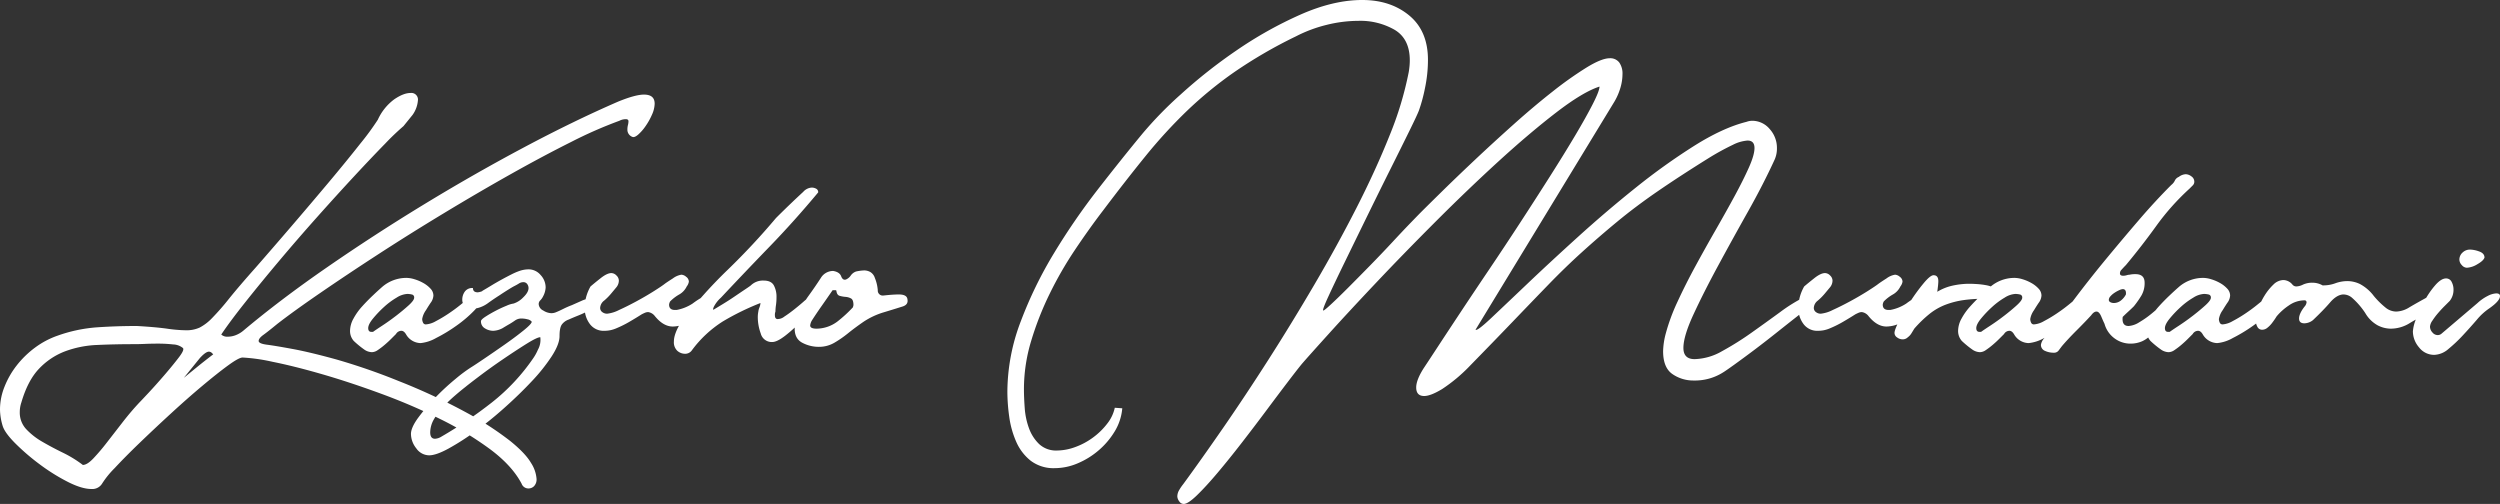 <svg xmlns="http://www.w3.org/2000/svg" width="935.6" height="188.6" viewBox="0 0 935.6 188.6">
  <rect x="0" y="0" width="935.6" height="188.6" fill="#333333" stroke="none"/>
  <path id="パス_1" data-name="パス 1" d="M51.2-23.4q7,.4,11.3,1a53.259,53.259,0,0,0,7.1.6,11.792,11.792,0,0,0,5.1-1,18.02,18.02,0,0,0,4.7-3.6,92.349,92.349,0,0,0,6.3-7.2q3.7-4.6,10.1-11.8,5.6-6.4,12.9-14.9t14.1-16.6q6.8-8.1,12-14.7a100.516,100.516,0,0,0,6.6-9,19.523,19.523,0,0,1,6.1-7.6q3.5-2.4,6.1-2.4a2.475,2.475,0,0,1,2.8,2.8,10.83,10.83,0,0,1-2,5.4L151-98.2a95.356,95.356,0,0,0-6.9,6.6q-4.9,5-11.4,12T118.8-64.3q-7.4,8.3-14.3,16.5T91.8-32.3Q86-25,82.8-20.2a3.26,3.26,0,0,0,2.4.8,8.274,8.274,0,0,0,3.1-.6A9.97,9.97,0,0,0,91-21.6q13.8-11.6,31.3-23.7t36.2-23.5Q177.2-80.2,196-90.2t35.4-17.2q6.4-2.6,9.6-2.6,4,0,4,3.4a10.471,10.471,0,0,1-1,4.1,24.532,24.532,0,0,1-2.4,4.3,17.141,17.141,0,0,1-2.8,3.2q-1.4,1.2-2.2.8a2.832,2.832,0,0,1-1.8-2.8,6.576,6.576,0,0,1,.2-1.6,5.876,5.876,0,0,0,.2-1.4q0-.8-1-.8a6.285,6.285,0,0,0-1,.1,5.112,5.112,0,0,0-1.4.5,161.312,161.312,0,0,0-18,7.9Q203.2-87,191.1-80.2t-25,14.6q-12.9,7.8-24.6,15.4T119.9-35.8Q110-29,103.8-24.2q-3.4,2.8-5.2,4.1t-1.8,2.3q0,1,3.1,1.4t9.6,1.6q6.5,1.2,16.3,3.9a232.567,232.567,0,0,1,23.4,8.1A227.89,227.89,0,0,1,175.1,9.3a118.708,118.708,0,0,1,15.8,10.3q5.7,4.6,7.8,8.2a12.686,12.686,0,0,1,2.1,6,3.667,3.667,0,0,1-.9,2.7,2.878,2.878,0,0,1-2.1.9,2.694,2.694,0,0,1-2.6-1.8q-3.6-6.8-11.8-12.9a121.893,121.893,0,0,0-18.7-11.3,224.454,224.454,0,0,0-22.2-9.5q-11.7-4.3-22.1-7.3T102-10a67.413,67.413,0,0,0-11.2-1.6q-1.4,0-5.5,3T75.6-.9Q70,3.8,63.8,9.5T52.2,20.4q-5.4,5.2-9.3,9.4a33.67,33.67,0,0,0-4.7,5.8,4.294,4.294,0,0,1-4,2q-3.6,0-8.9-2.7a72.505,72.505,0,0,1-10.4-6.5,82.812,82.812,0,0,1-9.1-7.8q-4-4-4.8-6.6A22.148,22.148,0,0,1,0,7.8,23,23,0,0,1,1.7-.7a31.958,31.958,0,0,1,4.6-8,35.5,35.5,0,0,1,6.8-6.6,31.51,31.51,0,0,1,8.5-4.5,55.714,55.714,0,0,1,14.7-3.1Q43.6-23.4,51.2-23.4ZM79.4-13.2a1.729,1.729,0,0,0-1.2-.6q-1.2,0-3.4,2.4L68.8-4Q71-5.8,73.7-8t6.1-4.8ZM8,5.2a11.325,11.325,0,0,0-.6,3.6,9.084,9.084,0,0,0,2.4,6.4,25.719,25.719,0,0,0,6,4.7Q19.4,22,23.5,24A44.21,44.21,0,0,1,31,28.6q1.6,0,3.9-2.4a77.82,77.82,0,0,0,5.1-6q2.8-3.6,5.9-7.6t6.3-7.4q.6-.6,3.4-3.6T61.5-5q3.1-3.6,5.4-6.6t1.5-3.6a6.086,6.086,0,0,0-3.6-1.3,50.928,50.928,0,0,0-5.8-.3q-2.4,0-4.7.1t-4.1.1q-7.2,0-13.8.3a38.649,38.649,0,0,0-12.1,2.4,26.2,26.2,0,0,0-9.7,6.5Q10.4-3,8,5.2ZM157.4-17a6.426,6.426,0,0,1-5.4-3.2q-.8-1.4-1.8-1.4a2.351,2.351,0,0,0-2,1.2l-1.9,1.9q-1.1,1.1-2.4,2.2a27.616,27.616,0,0,1-2.5,1.9,4.057,4.057,0,0,1-2.2.8,5.246,5.246,0,0,1-2.9-1,34.967,34.967,0,0,1-3.9-3.2,5.58,5.58,0,0,1-1.4-3.8,9.667,9.667,0,0,1,1.3-4.6,23.081,23.081,0,0,1,3.2-4.5q1.9-2.1,3.9-4T143-38a13.793,13.793,0,0,1,9.2-3.4,10.568,10.568,0,0,1,2.9.5,15.824,15.824,0,0,1,3.3,1.4,10.816,10.816,0,0,1,2.7,2.1,3.783,3.783,0,0,1,1.1,2.6,5.062,5.062,0,0,1-.8,2.4q-.6.8-2,3.1A7.849,7.849,0,0,0,158-26a3.32,3.32,0,0,0,.3,1.3,1.1,1.1,0,0,0,1.1.7,8.654,8.654,0,0,0,3.7-1.2,51.171,51.171,0,0,0,4.7-2.8q2.4-1.6,4.5-3.3t3.3-2.7a6.835,6.835,0,0,1,3.2-1.6q1.4,0,1.4,1.6,0,2-2.8,4.9a46.892,46.892,0,0,1-6.6,5.6,57.711,57.711,0,0,1-7.6,4.6A14.592,14.592,0,0,1,157.4-17Zm-17.8-4.2q.8-.6,3.4-2.3t5.2-3.7q2.6-2,4.7-3.9T155-34a1.087,1.087,0,0,0-.9-1.2,7.85,7.85,0,0,0-1.7-.2,8.457,8.457,0,0,0-4,1.4,27.7,27.7,0,0,0-4.7,3.5,40.994,40.994,0,0,0-4.1,4.3q-1.8,2.2-1.8,3.6t1.2,1.4ZM174.2-.6q-1.8,1.4-4,3.3t-4.3,4.1a23.271,23.271,0,0,0-3.5,4.7,9.991,9.991,0,0,0-1.4,4.9q0,2.4,1.8,2.4a5.062,5.062,0,0,0,2.4-.8A161.973,161.973,0,0,0,184.1,5.2a75.064,75.064,0,0,0,15.5-16.6,17.413,17.413,0,0,0,1.7-3.1,7.559,7.559,0,0,0,.9-4.7q-1.2,0-5.2,2.5T188.3-11q-4.7,3.2-8.8,6.3T174.2-.6Zm18-31.2a8.681,8.681,0,0,0,3.6-2.3q2-1.9,2-3.5a2.533,2.533,0,0,0-.5-1.5,1.722,1.722,0,0,0-1.5-.7,3,3,0,0,0-1.6.5q-.8.5-1.6.9T190.2-37q-1.6,1-3.4,2.2-2.2,1.4-4.4,3a11,11,0,0,1-5.6,2,3.727,3.727,0,0,1-2.9-1,3.739,3.739,0,0,1-.9-2.6,5.144,5.144,0,0,1,.9-2.8,3.4,3.4,0,0,1,3.1-1.4q0,1.6,1.8,1.6a6.546,6.546,0,0,0,1.6-.4l.2-.2q1.4-.8,3.2-1.9t3.8-2.2q2-1.1,3.8-2a23.981,23.981,0,0,1,3-1.3,10.767,10.767,0,0,1,3.4-.6,5.879,5.879,0,0,1,4.5,2.1,6.833,6.833,0,0,1,1.9,4.7,7.934,7.934,0,0,1-1,3.4,5.338,5.338,0,0,1-1,1.4,1.919,1.919,0,0,0-.6,1.4,2.846,2.846,0,0,0,1.7,2.4,6.013,6.013,0,0,0,2.9,1,4.453,4.453,0,0,0,2-.4q1-.4,2.6-1.2a33.311,33.311,0,0,1,3.2-1.4l3.6-1.6a13.829,13.829,0,0,1,4.8-1.2q2.4,0,2.4,1.4,0,.6-1,1.5a12.474,12.474,0,0,1-3.4,1.9,33.217,33.217,0,0,1-3.8,1.8q-2,.8-3.8,1.6a5.4,5.4,0,0,0-2.5,1.8q-.9,1.2-.9,4.4,0,3-2.9,7.5A66.9,66.9,0,0,1,199-2.7q-4.6,4.9-10.2,9.9a137.223,137.223,0,0,1-11,8.9,93.985,93.985,0,0,1-10,6.4q-4.6,2.5-7.2,2.5a5.908,5.908,0,0,1-4.8-2.6,8.752,8.752,0,0,1-2-5.4q0-2.4,2.8-6.2a73.135,73.135,0,0,1,6.5-7.6,89.132,89.132,0,0,1,7.5-6.9A55.609,55.609,0,0,1,176.4-8q1-.6,4.7-3.1t7.7-5.3q4-2.8,7.1-5.3T199-25a2.605,2.605,0,0,0-1.6-.9,9.13,9.13,0,0,0-2.2-.3,4.079,4.079,0,0,0-2.4.7q-1,.7-2,1.3-1.4.8-2.7,1.6a8.069,8.069,0,0,1-3.5,1,5.948,5.948,0,0,1-3.1-.9,2.947,2.947,0,0,1-1.5-2.7q0-.6,1.7-1.7t3.8-2.2a44.369,44.369,0,0,1,4.1-1.9A9.66,9.66,0,0,1,192.2-31.8Zm65,7.2a12.059,12.059,0,0,1-5.4,1.4q-3.6,0-6.8-4a3.828,3.828,0,0,0-2.4-1.4,2.936,2.936,0,0,0-1.1.2q-.5.2-1.3.6-2.2,1.4-4.6,2.8a40.282,40.282,0,0,1-4.8,2.4,11.863,11.863,0,0,1-2.5.8,11.748,11.748,0,0,1-2.1.2,6.392,6.392,0,0,1-5.5-2.6,9.9,9.9,0,0,1-1.9-6,16.472,16.472,0,0,1,2.2-8q1.4-1.2,3.8-3.1t4-1.9a2.677,2.677,0,0,1,1.9.9,2.677,2.677,0,0,1,.9,1.9,3.982,3.982,0,0,1-1,2.6l-2,2.4a22.053,22.053,0,0,1-2.5,2.5,3.644,3.644,0,0,0-1.5,2.7,1.9,1.9,0,0,0,.8,1.6,2.925,2.925,0,0,0,1.8.6,12.84,12.84,0,0,0,4.5-1.4q3.1-1.4,6.6-3.3t6.5-3.8q3-1.9,4-2.7.8-.6,3-2a7.291,7.291,0,0,1,3.2-1.4,3.02,3.02,0,0,1,1.8.8,2.293,2.293,0,0,1,1,1.8,3.852,3.852,0,0,1-.8,1.8,6.8,6.8,0,0,1-2.8,3,15.381,15.381,0,0,0-3.4,2.6,3.07,3.07,0,0,0-.4,1.2q0,2,2.2,2h.6a16.274,16.274,0,0,0,6-2.4,31.585,31.585,0,0,1,4.4-2.8,5.6,5.6,0,0,1,2.8-.8q1.8,0,1.8,1.4a4.21,4.21,0,0,1-1.4,2.3,29.562,29.562,0,0,1-3.3,3q-1.9,1.5-3.7,2.7A10.221,10.221,0,0,1,257.2-24.6Zm23.8-14a6.487,6.487,0,0,1,4.8-1.8q2.8,0,3.8,1.8a8.945,8.945,0,0,1,1,4.4,21.241,21.241,0,0,1-.2,3,17.352,17.352,0,0,0-.2,2.4,3.432,3.432,0,0,0-.2,1.4q0,1.2.8,1.4a4,4,0,0,0,2.7-.9q1.7-1.1,3.6-2.6t3.5-2.9a19.659,19.659,0,0,1,2.6-2,6.971,6.971,0,0,1,3.4-1.2q.2,1.2-1.8,4.2a47.9,47.9,0,0,1-4.9,6.1,50.935,50.935,0,0,1-6,5.5q-3.1,2.4-4.9,2.4a4.236,4.236,0,0,1-4.3-3.2,18.024,18.024,0,0,1-1.1-5.8,10.661,10.661,0,0,1,.2-2.4,5.507,5.507,0,0,1,.4-1.5,5.433,5.433,0,0,0,.4-1.7,95.885,95.885,0,0,0-14.1,6.9A42.881,42.881,0,0,0,259-14.4a3.062,3.062,0,0,1-2.6,1.4,4.379,4.379,0,0,1-2.9-1.1,4.34,4.34,0,0,1-1.3-3.5q0-3,2.8-7.4a171.963,171.963,0,0,1,17.3-19.4,259,259,0,0,0,18.1-19.4q2.6-2.6,5.1-5t5.1-4.8a4.61,4.61,0,0,1,3.2-1.6,3.55,3.55,0,0,1,1.6.4,1.433,1.433,0,0,1,.8,1.4q-9,10.8-18.1,20.2T269.8-34a11.9,11.9,0,0,0-2.7,3.5q-.5,1.3.1.9,1-.6,3.3-2t4.5-2.9q2.2-1.5,4-2.7T281-38.6Zm50,10a28.184,28.184,0,0,0-7.8,3.6q-3.2,2.2-5.8,4.3a40.574,40.574,0,0,1-5.2,3.6,11.4,11.4,0,0,1-5.8,1.5,13.1,13.1,0,0,1-6.1-1.5q-2.9-1.5-2.9-5.3a12.914,12.914,0,0,1,1.2-5,33.5,33.5,0,0,1,4-7.3q2.4-3.3,4.6-6.7a5.4,5.4,0,0,1,4.6-2.6q2.4.4,3,2t1.8,1.2a4.191,4.191,0,0,0,1.8-1.5,4,4,0,0,1,2-1.5,16.847,16.847,0,0,1,3-.4,4.738,4.738,0,0,1,2.3.6,3.936,3.936,0,0,1,1.7,2.2,15.188,15.188,0,0,1,1.1,4.6,1.869,1.869,0,0,0,2.1,2q1.8-.2,3.2-.3t2.6-.1q3,0,3.2,1.8.4,2-1.8,2.7T331-28.6Zm-11.6-2.6q0-2-.9-2.5a5.157,5.157,0,0,0-2.1-.6,10.765,10.765,0,0,1-2.2-.4q-1-.3-1.2-1.9,0-.2-.5-.2h-.9q-2.2,3.2-4.1,5.9t-3.7,5.5a4.605,4.605,0,0,0-.6,1.8q0,1.2,2.4,1.2a13.176,13.176,0,0,0,7.7-2.6,49.651,49.651,0,0,0,5.9-5.4ZM531.8-66q2.6-2.6,8-7.9T552-85.6q6.8-6.4,14.4-13.2T581-111.1a137.06,137.06,0,0,1,12.7-9q5.7-3.5,8.7-3.5A4.213,4.213,0,0,1,606-122a7.185,7.185,0,0,1,1.2,4.4,18.56,18.56,0,0,1-.7,4.8,23.019,23.019,0,0,1-2.3,5.4L552.2-22q.6.6,5.9-4.4t13.6-12.9q8.3-7.9,18.9-17.5t21.6-18.4A237.974,237.974,0,0,1,634-90.8q10.8-6.8,19.6-9a6.581,6.581,0,0,1,2-.4,8.531,8.531,0,0,1,6.7,3.1A10.5,10.5,0,0,1,665-90a10.263,10.263,0,0,1-.8,4.2q-4.2,9.2-10.1,19.7T642.9-45.8q-5.3,9.8-9.1,18T630-15.2q0,4.2,4.2,4.2a21.668,21.668,0,0,0,10.3-3,110.634,110.634,0,0,0,11-6.9q5.5-3.9,10.7-7.7a60.321,60.321,0,0,1,9.4-5.8,10.73,10.73,0,0,1,4.2-1.2q1.4,0,1.4.8,0,.4-2.4,2.6t-6.1,5.1q-3.7,2.9-8.1,6.4t-8.4,6.5q-4,3-7.2,5.3T644.8-6a19.689,19.689,0,0,1-11,3,13.643,13.643,0,0,1-7.9-2.4q-3.5-2.4-3.5-8.6a28.323,28.323,0,0,1,1-6.6,71.767,71.767,0,0,1,4.4-11.9q3-6.5,6.7-13.3t7.6-13.6q3.9-6.8,7.1-12.7t5.3-10.6q2.1-4.7,2.1-7.3,0-2.8-2.6-2.8a14.431,14.431,0,0,0-5.5,1.6,93.644,93.644,0,0,0-9.1,5q-10.6,6.6-18.9,12.3T605.3-62.5q-6.9,5.7-13.2,11.4T579.5-38.9q-6.3,6.5-13.4,13.9T550.2-8.6A60.038,60.038,0,0,1,539.7.2q-4.3,2.6-6.7,2.6-3,0-3-3.2,0-2.8,2.8-7.2,1.6-2.4,5.2-7.9t8.5-12.9q4.9-7.4,10.7-16t11.6-17.5q5.8-8.9,11.2-17.4t9.5-15.4q4.1-6.9,6.6-11.8t2.5-6.5q-6.2,2-16.2,9.7T560.9-85.1q-11.5,10.5-23.5,22.5T515.1-39.7q-10.3,10.9-17.8,19.2T487.2-9.2q-1.8,2.2-5.3,6.8T474,8.1q-4.4,5.9-9.2,12.1t-9.1,11.3q-4.3,5.1-7.7,8.4t-5,3.3a2.038,2.038,0,0,1-1.7-1,3.249,3.249,0,0,1-.7-1.8,4.728,4.728,0,0,1,.7-2.4,18.171,18.171,0,0,1,1.5-2.2q6.6-9,14.9-21t17-25.6q8.7-13.6,17.2-28.1t15.7-28.6q7.2-14.1,12.4-27.1a127.264,127.264,0,0,0,7.2-23.8q.2-1.2.3-2.3t.1-2.1q0-8-5.6-11.4a25.736,25.736,0,0,0-13.6-3.4,49.743,49.743,0,0,0-11.9,1.5,51.7,51.7,0,0,0-11.5,4.3,175.361,175.361,0,0,0-23.1,13.4,147.783,147.783,0,0,0-17.7,14.5,187.2,187.2,0,0,0-15.4,16.8q-7.4,9.1-16,20.5-5.2,6.8-10.5,14.7a139.315,139.315,0,0,0-9.5,16.5,116.034,116.034,0,0,0-6.9,17.6,62.363,62.363,0,0,0-2.7,18q0,3.2.3,7.2a27.294,27.294,0,0,0,1.6,7.5,15.543,15.543,0,0,0,3.8,5.9,9.269,9.269,0,0,0,6.7,2.4,20.05,20.05,0,0,0,6.8-1.3,26.022,26.022,0,0,0,6.7-3.6,26.165,26.165,0,0,0,5.3-5.2,14.485,14.485,0,0,0,2.8-5.9l2.8.2a19.854,19.854,0,0,1-2.8,8.6,29.039,29.039,0,0,1-6,7.1,29.5,29.5,0,0,1-7.9,4.9,21.891,21.891,0,0,1-8.5,1.8,14.123,14.123,0,0,1-9.1-2.8,18.507,18.507,0,0,1-5.4-7.1,34.843,34.843,0,0,1-2.6-9.3,67.979,67.979,0,0,1-.7-9.4,74.363,74.363,0,0,1,5-26.3,153.713,153.713,0,0,1,12.6-25.8A250.471,250.471,0,0,1,411-74.7q8.8-11.3,16.4-20.5A142.313,142.313,0,0,1,441.8-110a191.705,191.705,0,0,1,20.9-16.5,148.475,148.475,0,0,1,23.9-13.4q12.4-5.5,23.2-5.5,10.6,0,17.6,5.8t7,16.6a51.561,51.561,0,0,1-1.1,10.5A59.414,59.414,0,0,1,531-104q-.6,1.6-3.6,7.7T520.3-82q-4.1,8.2-8.6,17.4t-8.3,17q-3.8,7.8-6.2,13t-2,5.4q.2.2,2.8-2.2t6.4-6.2q3.8-3.8,8.3-8.4t8.4-8.8Q525-59,528-62.1T531.8-66ZM711.4-24.6a12.059,12.059,0,0,1-5.4,1.4q-3.6,0-6.8-4a3.828,3.828,0,0,0-2.4-1.4,2.936,2.936,0,0,0-1.1.2q-.5.2-1.3.6-2.2,1.4-4.6,2.8a40.287,40.287,0,0,1-4.8,2.4,11.863,11.863,0,0,1-2.5.8,11.749,11.749,0,0,1-2.1.2,6.392,6.392,0,0,1-5.5-2.6,9.9,9.9,0,0,1-1.9-6,16.472,16.472,0,0,1,2.2-8q1.4-1.2,3.8-3.1t4-1.9a2.676,2.676,0,0,1,1.9.9,2.676,2.676,0,0,1,.9,1.9,3.982,3.982,0,0,1-1,2.6l-2,2.4a22.055,22.055,0,0,1-2.5,2.5,3.644,3.644,0,0,0-1.5,2.7,1.9,1.9,0,0,0,.8,1.6,2.925,2.925,0,0,0,1.8.6,12.84,12.84,0,0,0,4.5-1.4q3.1-1.4,6.6-3.3t6.5-3.8q3-1.9,4-2.7.8-.6,3-2a7.291,7.291,0,0,1,3.2-1.4,3.02,3.02,0,0,1,1.8.8,2.293,2.293,0,0,1,1,1.8,3.852,3.852,0,0,1-.8,1.8,6.8,6.8,0,0,1-2.8,3,15.38,15.38,0,0,0-3.4,2.6,3.07,3.07,0,0,0-.4,1.2q0,2,2.2,2h.6a16.274,16.274,0,0,0,6-2.4,31.587,31.587,0,0,1,4.4-2.8,5.6,5.6,0,0,1,2.8-.8q1.8,0,1.8,1.4a4.21,4.21,0,0,1-1.4,2.3,29.561,29.561,0,0,1-3.3,3q-1.9,1.5-3.7,2.7A10.22,10.22,0,0,1,711.4-24.6Zm14-15.6q0,.6-.1,1.6t-.3,2.4a18.615,18.615,0,0,1,5.7-2.3,29.433,29.433,0,0,1,6.5-.7q.8,0,2.5.1a29.527,29.527,0,0,1,3.4.4,12.215,12.215,0,0,1,3,.9,1.924,1.924,0,0,1,1.3,1.8,2.038,2.038,0,0,1-1,1.7,6.158,6.158,0,0,1-3.4.7,57.916,57.916,0,0,0-8.1.5,31.849,31.849,0,0,0-6.7,1.7,22.412,22.412,0,0,0-6,3.4,44.8,44.8,0,0,0-5.8,5.6q-.6,1-1.1,1.8a5.17,5.17,0,0,1-1.3,1.4,2.714,2.714,0,0,1-2,.8,3.471,3.471,0,0,1-2-.7,2.038,2.038,0,0,1-1-1.7q0-1.2,1.8-4.7a83.2,83.2,0,0,1,4.2-7.2,69.746,69.746,0,0,1,4.9-6.7q2.5-3,3.7-3Q725.4-42.4,725.4-40.2ZM759.2-17a6.426,6.426,0,0,1-5.4-3.2q-.8-1.4-1.8-1.4a2.351,2.351,0,0,0-2,1.2l-1.9,1.9q-1.1,1.1-2.4,2.2a27.625,27.625,0,0,1-2.5,1.9,4.057,4.057,0,0,1-2.2.8,5.246,5.246,0,0,1-2.9-1,34.965,34.965,0,0,1-3.9-3.2,5.58,5.58,0,0,1-1.4-3.8,9.667,9.667,0,0,1,1.3-4.6,23.08,23.08,0,0,1,3.2-4.5q1.9-2.1,3.9-4t3.6-3.3a13.793,13.793,0,0,1,9.2-3.4,10.568,10.568,0,0,1,2.9.5,15.825,15.825,0,0,1,3.3,1.4,10.816,10.816,0,0,1,2.7,2.1,3.783,3.783,0,0,1,1.1,2.6,5.062,5.062,0,0,1-.8,2.4q-.6.8-2,3.1a7.849,7.849,0,0,0-1.4,3.3,3.32,3.32,0,0,0,.3,1.3,1.1,1.1,0,0,0,1.1.7,8.653,8.653,0,0,0,3.7-1.2,51.159,51.159,0,0,0,4.7-2.8q2.4-1.6,4.5-3.3t3.3-2.7a6.835,6.835,0,0,1,3.2-1.6q1.4,0,1.4,1.6,0,2-2.8,4.9a46.9,46.9,0,0,1-6.6,5.6,57.711,57.711,0,0,1-7.6,4.6A14.592,14.592,0,0,1,759.2-17Zm-17.8-4.2q.8-.6,3.4-2.3t5.2-3.7q2.6-2,4.7-3.9t2.1-2.9a1.087,1.087,0,0,0-.9-1.2,7.849,7.849,0,0,0-1.7-.2,8.457,8.457,0,0,0-4,1.4,27.7,27.7,0,0,0-4.7,3.5,41,41,0,0,0-4.1,4.3q-1.8,2.2-1.8,3.6t1.2,1.4Zm71.2-55a4.438,4.438,0,0,0,1.3-1.6,2.8,2.8,0,0,1,1.5-1.4,4.57,4.57,0,0,1,2.6-1,3.611,3.611,0,0,1,2.1.8,2.394,2.394,0,0,1,1.1,2,1.919,1.919,0,0,1-.6,1.4l-1.2,1.2A90.3,90.3,0,0,0,807-60.9q-5.4,7.5-11.4,14.7-.8.8-1.6,1.7a1.878,1.878,0,0,0-.6,1.7q.2.6,1.2.6a4.752,4.752,0,0,0,1.3-.2,4.291,4.291,0,0,1,1.1-.2,9.492,9.492,0,0,1,2.2-.2q3.4,0,3.4,3.2a9.161,9.161,0,0,1-1.2,4.8,36.4,36.4,0,0,1-2.8,4q-1,1-2.1,2t-2.1,2q-.4,3.4,2.2,3.4a8.457,8.457,0,0,0,4-1.4,35.38,35.38,0,0,0,4.7-3.3q2.3-1.9,4.2-3.7t2.7-2.4a6.5,6.5,0,0,1,3.6-1.4q1.8,0,1.8,1.4,0,1.6-3.6,5l-8.4,8.4a10.422,10.422,0,0,1-3.9,3.1,10.817,10.817,0,0,1-4.3.9,9.991,9.991,0,0,1-6.1-2,10.039,10.039,0,0,1-3.7-5.4q-.4-.8-1.2-2.7t-1.8-1.9q-1,0-2,1.4-2.2,2.4-5.5,5.7t-5.5,5.9l-1.2,1.6a2.106,2.106,0,0,1-1.8.8,7.707,7.707,0,0,1-3.3-.7,2.375,2.375,0,0,1-1.5-2.3,4.857,4.857,0,0,1,1.2-2.4q5.4-6.8,11.2-14.5t12-15.2q6.2-7.5,12.3-14.6T812.6-76.2Zm-17,41q.2-2-1.2-2a3.776,3.776,0,0,0-1.3.4,12.138,12.138,0,0,0-1.8,1,7.262,7.262,0,0,0-1.5,1.3,2.074,2.074,0,0,0-.6,1.3.961.961,0,0,0,.6.9,2.662,2.662,0,0,0,1.2.3,4.241,4.241,0,0,0,2.8-1A6.9,6.9,0,0,0,795.6-35.2ZM829.8-17a6.426,6.426,0,0,1-5.4-3.2q-.8-1.4-1.8-1.4a2.351,2.351,0,0,0-2,1.2l-1.9,1.9q-1.1,1.1-2.4,2.2a27.625,27.625,0,0,1-2.5,1.9,4.057,4.057,0,0,1-2.2.8,5.246,5.246,0,0,1-2.9-1,34.965,34.965,0,0,1-3.9-3.2,5.58,5.58,0,0,1-1.4-3.8,9.667,9.667,0,0,1,1.3-4.6,23.08,23.08,0,0,1,3.2-4.5q1.9-2.1,3.9-4t3.6-3.3a13.793,13.793,0,0,1,9.2-3.4,10.568,10.568,0,0,1,2.9.5,15.825,15.825,0,0,1,3.3,1.4,10.816,10.816,0,0,1,2.7,2.1,3.783,3.783,0,0,1,1.1,2.6,5.062,5.062,0,0,1-.8,2.4q-.6.8-2,3.1a7.849,7.849,0,0,0-1.4,3.3,3.32,3.32,0,0,0,.3,1.3,1.1,1.1,0,0,0,1.1.7,8.653,8.653,0,0,0,3.7-1.2,51.159,51.159,0,0,0,4.7-2.8q2.4-1.6,4.5-3.3T848-34a6.835,6.835,0,0,1,3.2-1.6q1.4,0,1.4,1.6,0,2-2.8,4.9a46.9,46.9,0,0,1-6.6,5.6,57.711,57.711,0,0,1-7.6,4.6A14.592,14.592,0,0,1,829.8-17ZM812-21.2q.8-.6,3.4-2.3t5.2-3.7q2.6-2,4.7-3.9t2.1-2.9a1.087,1.087,0,0,0-.9-1.2,7.849,7.849,0,0,0-1.7-.2,8.457,8.457,0,0,0-4,1.4,27.7,27.7,0,0,0-4.7,3.5,41,41,0,0,0-4.1,4.3q-1.8,2.2-1.8,3.6t1.2,1.4Zm95.2-6.2a55.189,55.189,0,0,0-5.5,3,13.459,13.459,0,0,1-7.1,2,10.906,10.906,0,0,1-4.7-1.2,12.239,12.239,0,0,1-4.7-4.6,27.9,27.9,0,0,0-4.8-5.6,4.98,4.98,0,0,0-3.6-1.4q-2.4.2-4.8,3t-6.4,6.6a5.32,5.32,0,0,1-3.2,1.2q-2,0-2-1.8t2-4.4a2.935,2.935,0,0,0,.8-1.6.707.707,0,0,0-.8-.8,10.194,10.194,0,0,0-5.8,1.9A21.417,21.417,0,0,0,852-27a28,28,0,0,1-1.8,2.6,10.243,10.243,0,0,1-1.7,1.7,3.047,3.047,0,0,1-1.9.7,1.934,1.934,0,0,1-1.8-1.1,4.739,4.739,0,0,1-.6-2.3,13.91,13.91,0,0,1,.9-4.4,24.587,24.587,0,0,1,2.4-5,20.652,20.652,0,0,1,3.3-4.1,5.49,5.49,0,0,1,3.8-1.7,4.574,4.574,0,0,1,3.4,1.8,1.919,1.919,0,0,0,1.4.6,6.215,6.215,0,0,0,2.5-.7,8.2,8.2,0,0,1,3.5-.7,7.711,7.711,0,0,1,3.8,1h.4a12.8,12.8,0,0,0,4.4-.8,13.356,13.356,0,0,1,4.6-.8,11.034,11.034,0,0,1,4.6,1.1,15.918,15.918,0,0,1,5.2,4.5,30.717,30.717,0,0,0,4.6,4.5,6.386,6.386,0,0,0,3.8,1.3,9.814,9.814,0,0,0,4.9-1.6q2.7-1.6,7.1-4a9.3,9.3,0,0,1,3.4-1.2,1.061,1.061,0,0,1,1.2,1.2q0,1.2-1.7,3.3A15.747,15.747,0,0,1,907.2-27.4Zm20-4.6a16.491,16.491,0,0,1,3.9-2.7,7.714,7.714,0,0,1,3.1-.9q1.4,0,1.4,1,0,1.8-4,4.6a22.345,22.345,0,0,0-4.7,4.3q-2.5,2.9-5.2,5.8a54.211,54.211,0,0,1-5.4,5.1,8.457,8.457,0,0,1-5.3,2.2,7.1,7.1,0,0,1-5.7-2.8,9.288,9.288,0,0,1-2.3-6,15.176,15.176,0,0,1,1.3-4.9,58.78,58.78,0,0,1,3.1-6.6,31.748,31.748,0,0,1,4-5.8q2.2-2.5,4-2.5a2.253,2.253,0,0,1,2.1,1.3,6.018,6.018,0,0,1,.7,2.9,6.645,6.645,0,0,1-1.4,4.2l-1.9,1.9q-1.3,1.3-2.5,2.7a25.532,25.532,0,0,0-2.1,2.8,4.578,4.578,0,0,0-.9,2.2,3.219,3.219,0,0,0,.9,2.2,2.573,2.573,0,0,0,1.9,1,2.163,2.163,0,0,0,1.6-.6Zm-4-13.2a2.573,2.573,0,0,1-1.9-1,3.013,3.013,0,0,1-.9-2,3.521,3.521,0,0,1,1.2-2.7,4.013,4.013,0,0,1,2.8-1.1,10.625,10.625,0,0,1,3.4.7q2,.7,2,2.3-.4,1.2-2.7,2.5A8.338,8.338,0,0,1,923.2-45.2Z" transform="translate(0 145.4)" fill="#fff"/>
</svg>
